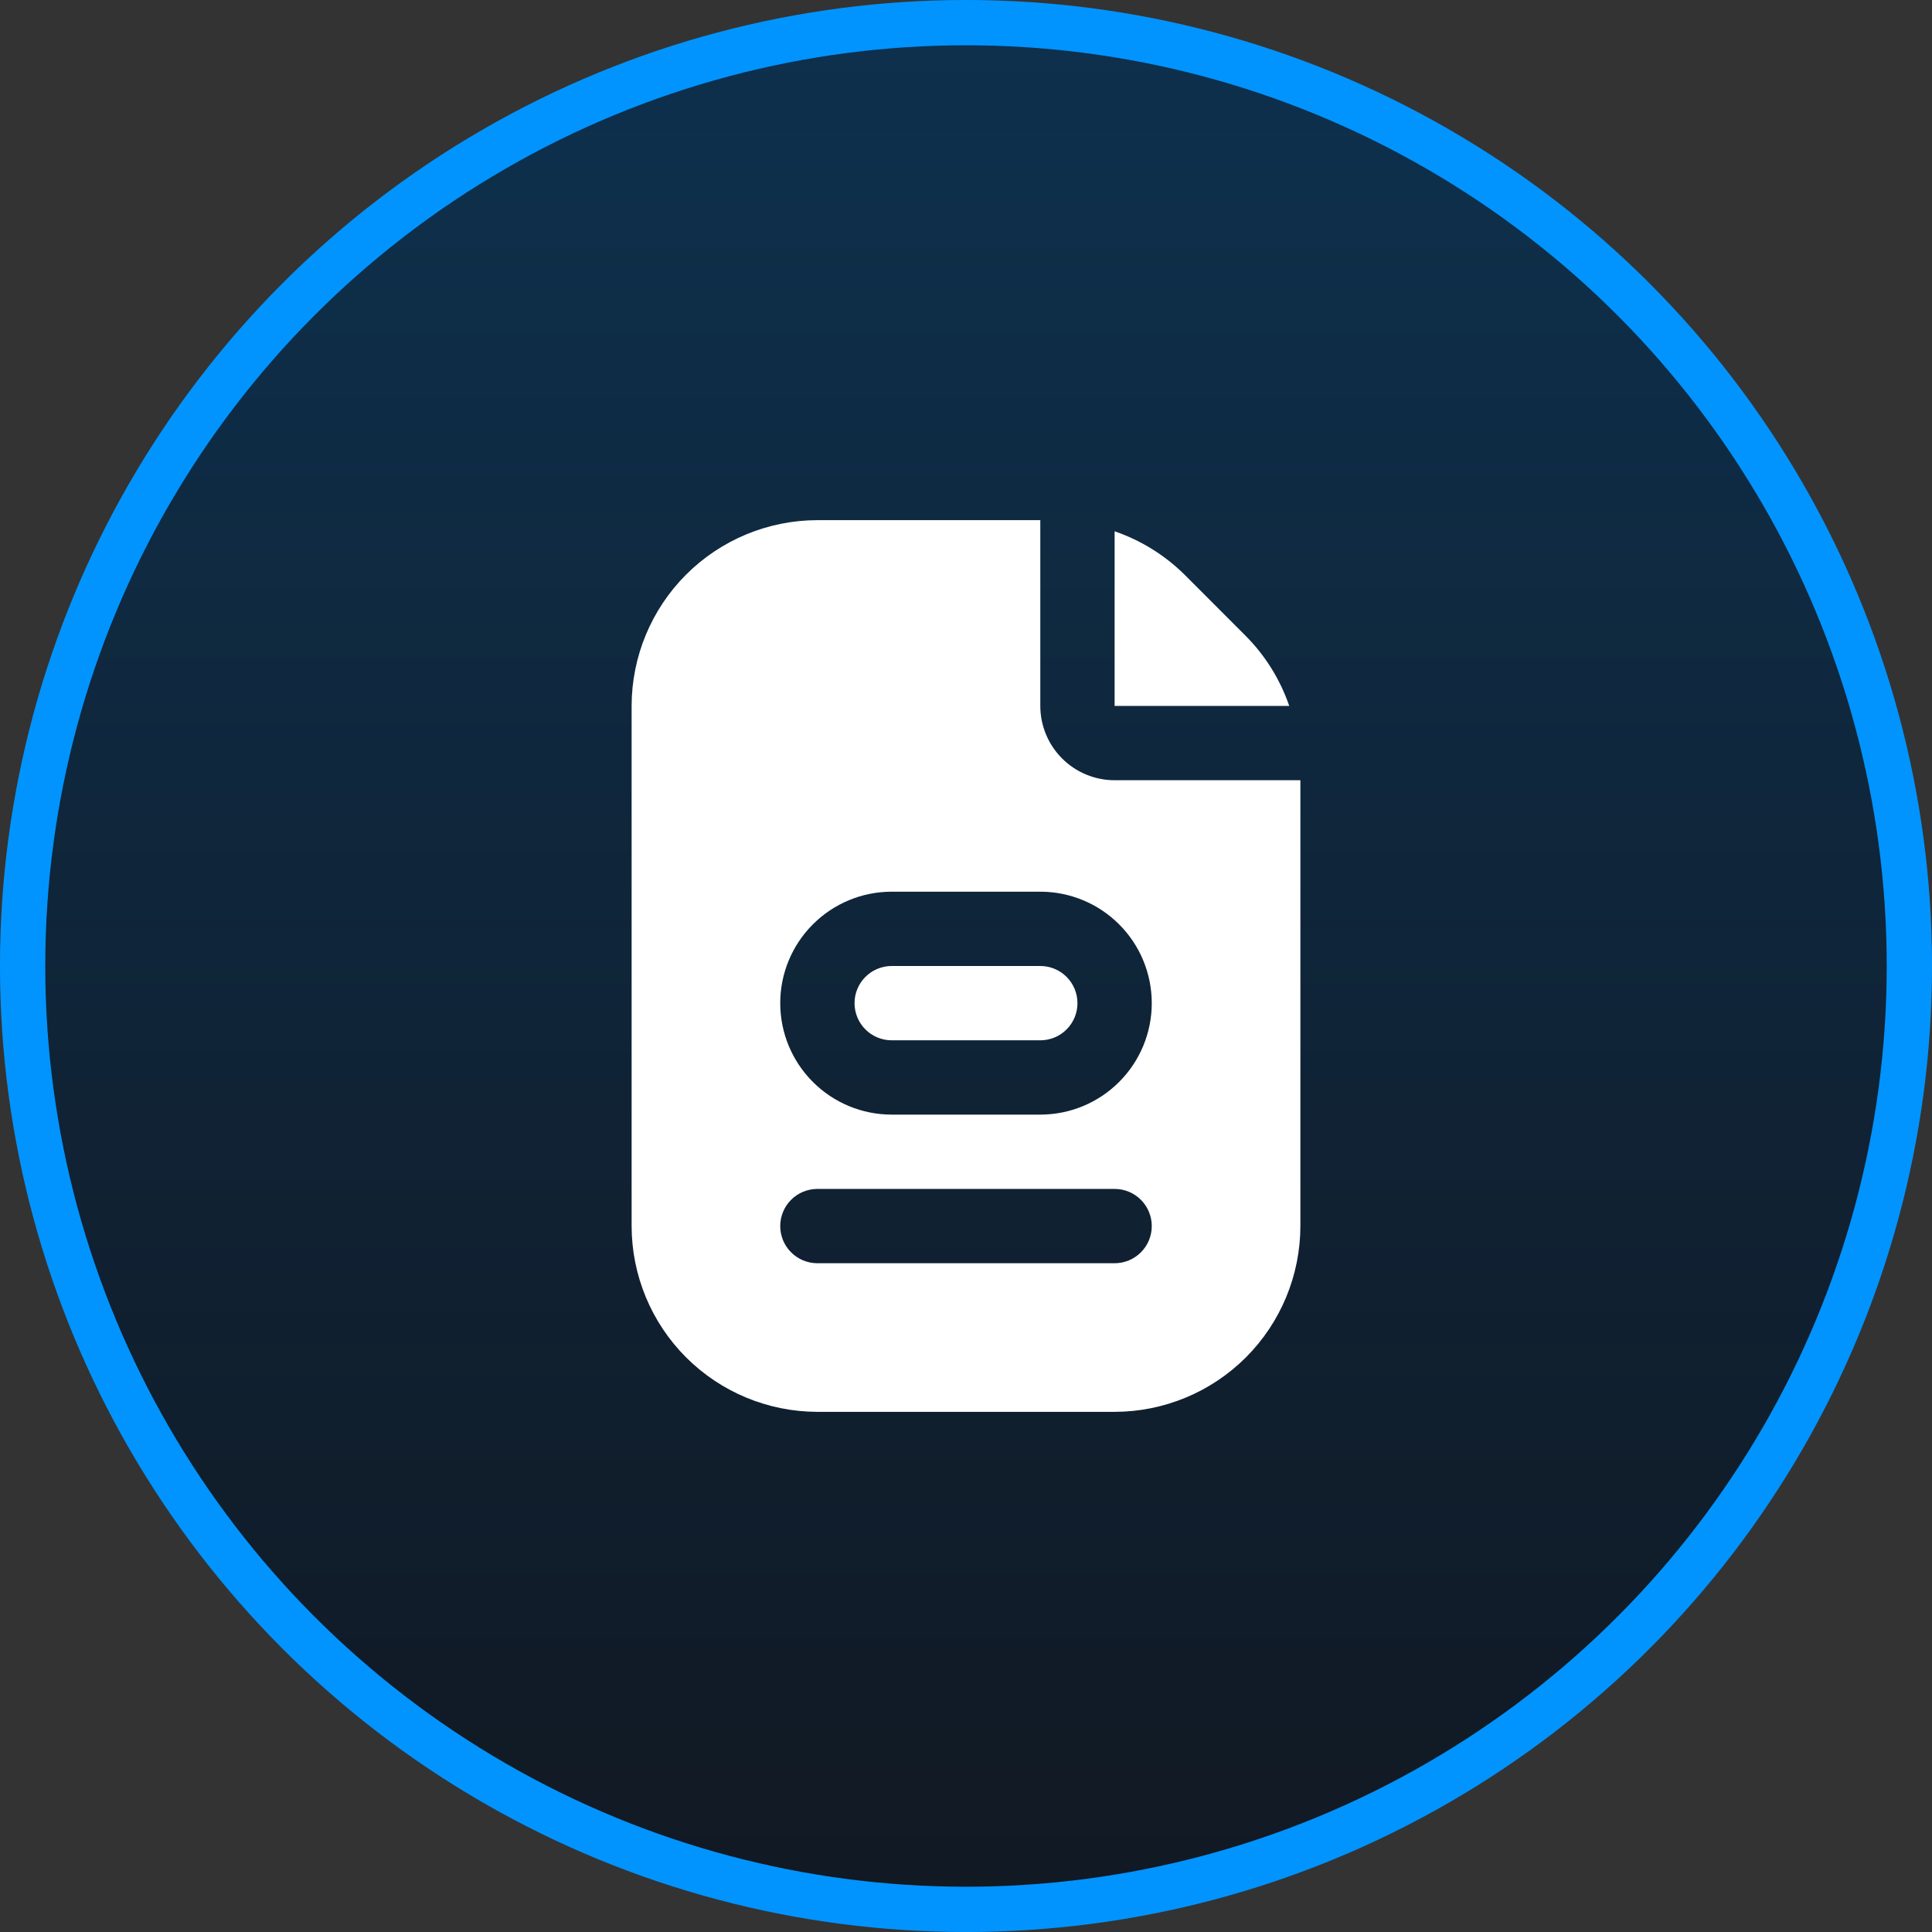 <svg width="52" height="52" viewBox="0 0 52 52" fill="none" xmlns="http://www.w3.org/2000/svg">
<rect x="0" y="0" width="52" height="52" fill="#333333" stroke="none"/>
<circle cx="26" cy="26" r="25.391" fill="#111822"/>
<circle cx="26" cy="26" r="25.391" fill="url(#paint0_linear_628_641)" fill-opacity="0.2"/>
<circle cx="26" cy="26" r="25.391" stroke="#0194FF" stroke-width="1.219"/>
<g clip-path="url(#clip0_628_641)">
<path d="M30 14.3C30.706 14.542 31.348 14.94 31.879 15.464L33.535 17.122C34.06 17.652 34.458 18.294 34.7 19H30V14.3ZM28 26H24C23.735 26 23.48 26.105 23.293 26.293C23.105 26.48 23 26.735 23 27C23 27.265 23.105 27.52 23.293 27.707C23.48 27.895 23.735 28 24 28H28C28.265 28 28.52 27.895 28.707 27.707C28.895 27.52 29 27.265 29 27C29 26.735 28.895 26.48 28.707 26.293C28.52 26.105 28.265 26 28 26ZM30 21C29.47 21 28.961 20.789 28.586 20.414C28.211 20.039 28 19.53 28 19V14H22C20.674 14.002 19.404 14.529 18.466 15.466C17.529 16.404 17.002 17.674 17 19V33C17.002 34.326 17.529 35.596 18.466 36.534C19.404 37.471 20.674 37.998 22 38H30C31.326 37.998 32.596 37.471 33.534 36.534C34.471 35.596 34.998 34.326 35 33V21H30ZM30 34H22C21.735 34 21.48 33.895 21.293 33.707C21.105 33.52 21 33.265 21 33C21 32.735 21.105 32.48 21.293 32.293C21.48 32.105 21.735 32 22 32H30C30.265 32 30.52 32.105 30.707 32.293C30.895 32.48 31 32.735 31 33C31 33.265 30.895 33.52 30.707 33.707C30.52 33.895 30.265 34 30 34ZM28 30H24C23.204 30 22.441 29.684 21.879 29.121C21.316 28.559 21 27.796 21 27C21 26.204 21.316 25.441 21.879 24.879C22.441 24.316 23.204 24 24 24H28C28.796 24 29.559 24.316 30.121 24.879C30.684 25.441 31 26.204 31 27C31 27.796 30.684 28.559 30.121 29.121C29.559 29.684 28.796 30 28 30Z" fill="white"/>
</g>
<defs>
<linearGradient id="paint0_linear_628_641" x1="26" y1="0" x2="26" y2="52" gradientUnits="userSpaceOnUse">
<stop stop-color="#0194FF"/>
<stop offset="1" stop-color="#0194FF" stop-opacity="0"/>
</linearGradient>
<clipPath id="clip0_628_641">
<rect width="24" height="24" fill="white" transform="translate(14 14)"/>
</clipPath>
</defs>
</svg>
